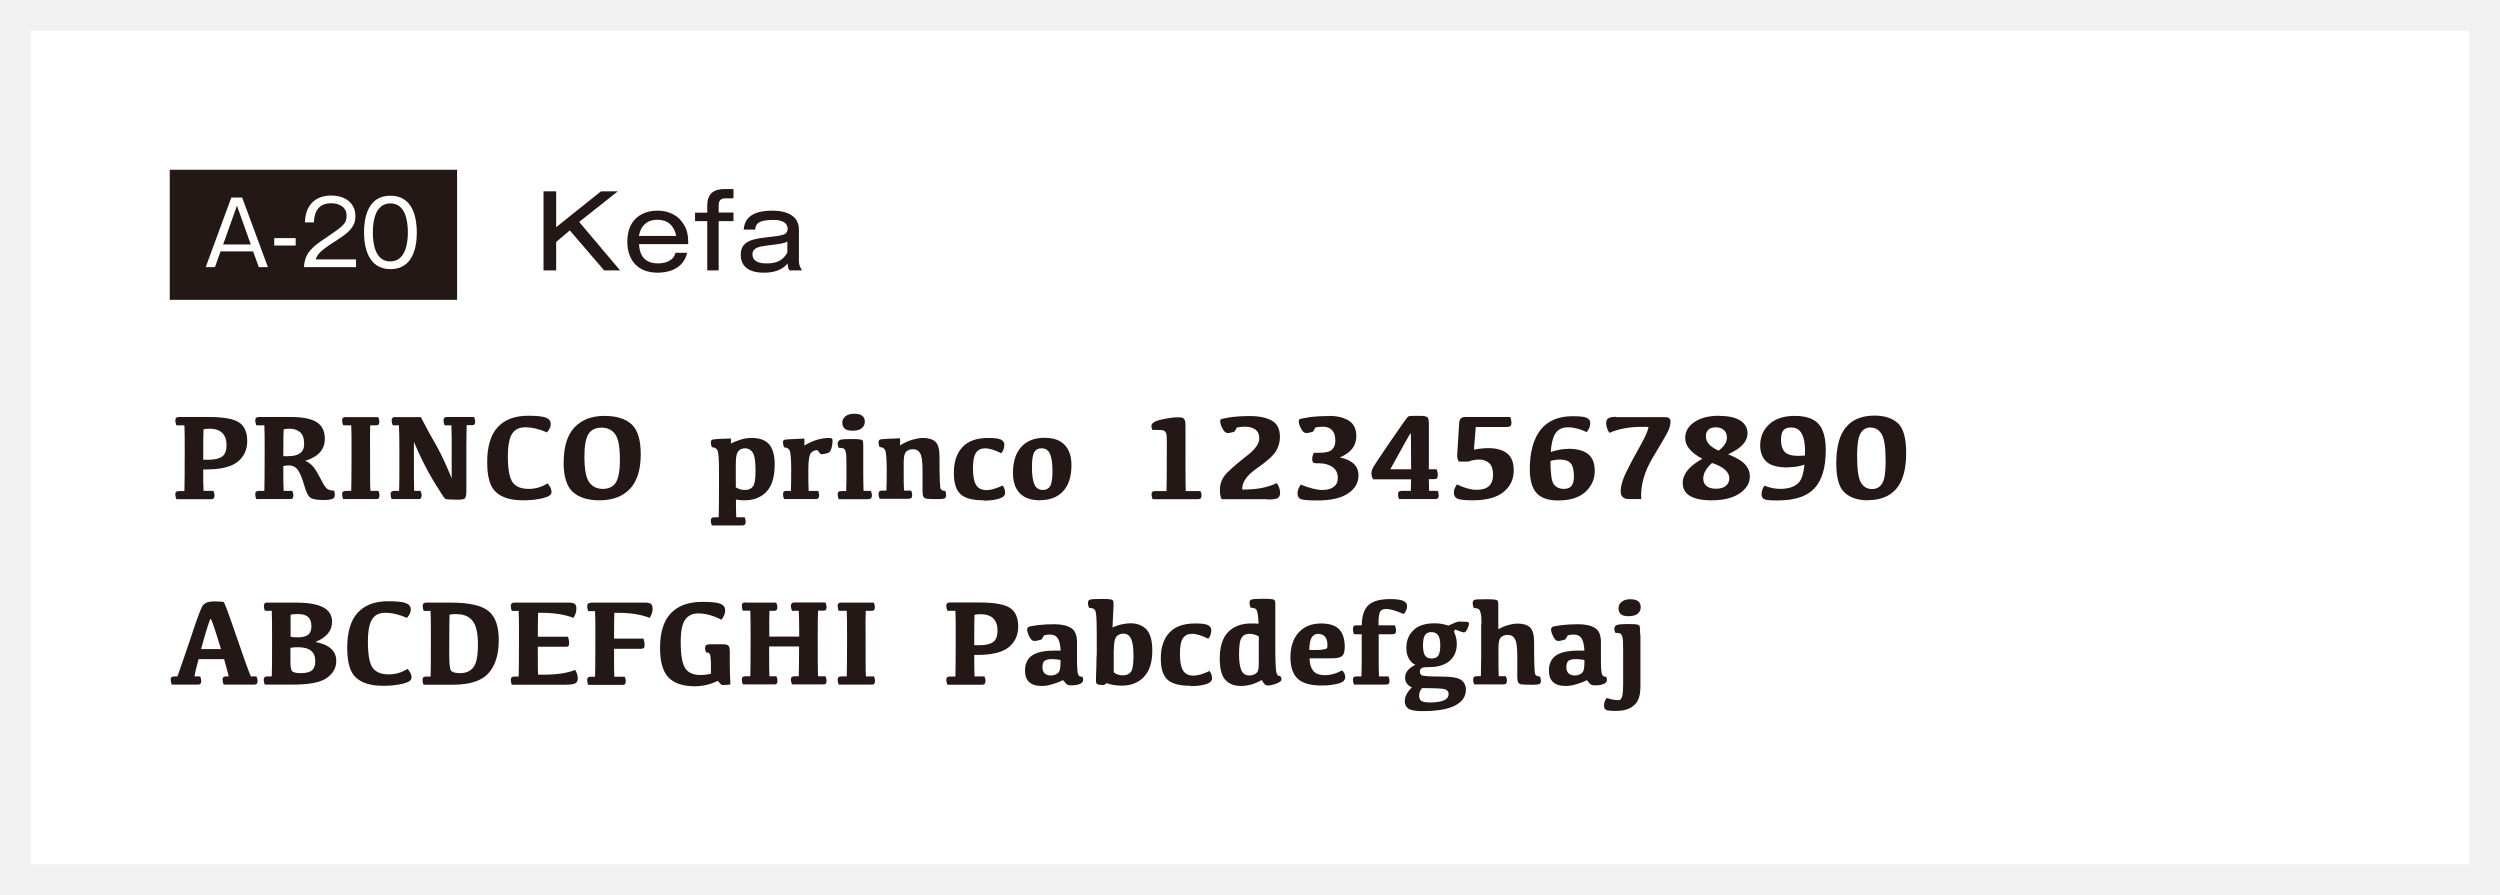 <?xml version="1.0" encoding="UTF-8"?><svg id="_レイヤー_2" xmlns="http://www.w3.org/2000/svg" viewBox="0 0 162 58"><rect x="0" y="0" width="162" height="58" fill="#808080" stroke="none"/><defs><style>.cls-1,.cls-2{fill:#fff;}.cls-3{fill:#231815;}.cls-2{stroke:#f1f1f1;stroke-linecap:round;stroke-miterlimit:10;stroke-width:2px;}</style></defs><g id="_レイヤー_1-2"><rect class="cls-2" x="1" y="1" width="160" height="56"/><path class="cls-3" d="M13.75,38.97c.43,0,.68.02.74.04.06.03.31.71.77,2.05.46,1.34.78,2.26.99,2.77h.37c.04.09.07.19.07.29,0,.09-.02.15-.05.19-.04.04-.09.05-.16.05h-1.99c-.04-.11-.07-.23-.07-.33,0-.07.02-.12.06-.15.04-.03.1-.05.17-.05h.17c-.04-.19-.14-.56-.3-1.12h-1.65c-.15.55-.24.92-.27,1.12h.37c.04.09.07.19.07.29,0,.09-.02.15-.05.19-.03.04-.09.05-.16.05h-1.7c-.04-.11-.07-.23-.07-.33,0-.07.02-.12.06-.15.04-.03.09-.05.17-.05h.21c.18-.5.46-1.32.84-2.44.37-1.13.62-1.81.74-2.05.12-.24.35-.36.7-.36M13.03,42.06h1.29c-.4-1.31-.62-1.96-.67-1.96s-.26.65-.62,1.96"/><path class="cls-3" d="M17.31,39.05h1.88c.79,0,1.37.1,1.76.31.38.2.57.52.57.93,0,.58-.36,1.01-1.08,1.31.9.17,1.35.58,1.35,1.23,0,.44-.2.81-.61,1.1-.41.29-1.13.43-2.15.43h-1.87c-.05-.11-.07-.22-.07-.33,0-.07.02-.12.06-.15.04-.03.1-.05.17-.05h.29c.02-.34.02-1.07.02-2.21,0-1.03,0-1.71-.02-2.04h-.44c-.05-.11-.07-.22-.07-.33,0-.07.02-.12.06-.16.04-.03.1-.05.17-.05M18.82,41.26c.13.03.29.04.48.04.31,0,.53-.06.67-.17.14-.11.21-.3.21-.55,0-.27-.07-.47-.22-.6-.14-.13-.36-.19-.66-.19-.15,0-.31.01-.47.04,0,.25,0,.72,0,1.43M18.82,41.98v.91c0,.3.03.49.1.59.07.09.26.14.58.14s.57-.06.71-.18c.15-.12.22-.32.22-.6,0-.3-.09-.52-.27-.67-.18-.15-.46-.23-.84-.23-.17,0-.34.01-.51.04"/><path class="cls-3" d="M25.19,43.7c.44,0,.85-.12,1.22-.36.17.19.26.38.26.56s-.18.31-.55.4c-.37.09-.79.14-1.28.14-.79,0-1.38-.17-1.76-.52-.39-.34-.58-.99-.58-1.94,0-1.04.23-1.8.69-2.29.46-.49,1.11-.73,1.96-.73.55,0,.94.04,1.15.12.21.08.32.22.32.43,0,.16-.08.34-.25.53-.49-.22-.96-.33-1.41-.33-.38,0-.66.13-.84.41-.18.27-.28.76-.28,1.46,0,.83.1,1.39.3,1.68.2.29.55.44,1.05.44"/><path class="cls-3" d="M27.6,39.05h1.65c1.17,0,1.98.19,2.42.56.44.37.65.99.65,1.86,0,.96-.23,1.68-.68,2.17-.45.49-1.22.73-2.29.73h-1.9c-.05-.11-.07-.22-.07-.33,0-.07.02-.12.06-.15.04-.03.1-.05.17-.05h.29c.02-.34.02-1.21.02-2.61,0-.76,0-1.31-.02-1.64h-.44c-.05-.11-.07-.22-.07-.33,0-.07.02-.12.06-.16.04-.03.1-.05.17-.05M29.62,39.79c-.19,0-.35.01-.49.04-.01.36-.02,1.21-.02,2.53,0,.62.04.98.11,1.09.08.11.27.17.59.17.38,0,.66-.12.86-.37.2-.25.3-.74.3-1.49s-.12-1.25-.35-1.53c-.23-.29-.57-.43-1-.43"/><path class="cls-3" d="M33.33,39.05h3.55c.17,0,.29.03.36.08.07.05.11.15.11.32,0,.19-.06.39-.19.59-.55-.22-1.24-.33-2.1-.33h-.19c-.01.26-.02.77-.02,1.55h1.96c.04.14.07.28.07.43,0,.09-.02.15-.05.18-.03.03-.09.04-.18.04h-1.8c0,1,0,1.61.02,1.81h.32c.88,0,1.57-.1,2.08-.31.11.17.17.36.17.56,0,.14-.05.25-.16.31-.11.06-.32.09-.65.09h-3.46c-.05-.11-.07-.22-.07-.33,0-.07.02-.12.06-.15.04-.03.1-.05.17-.05h.28c.01-.34.02-1.21.02-2.61,0-.76,0-1.31-.02-1.64h-.44c-.05-.11-.07-.22-.07-.33,0-.07.02-.12.06-.16.04-.03.1-.05.17-.05"/><path class="cls-3" d="M38.27,39.05h3.55c.17,0,.29.03.36.08.07.05.11.15.11.32,0,.19-.06.39-.19.59-.55-.22-1.24-.33-2.1-.33h-.19c-.01.26-.02.81-.02,1.67h1.91c.04.14.07.28.07.43,0,.09-.02.15-.05.18s-.09.05-.17.05h-1.76c0,.94,0,1.55.02,1.81h.67c.04.09.07.19.07.29,0,.09-.02.15-.05.19-.03.04-.09.05-.16.05h-2.22c-.05-.11-.07-.22-.07-.33,0-.07.02-.12.06-.15.04-.03.1-.05.17-.05h.28c.01-.33.02-1.2.02-2.61,0-.76,0-1.31-.02-1.64h-.44c-.05-.11-.07-.22-.07-.33,0-.07.02-.12.06-.16.04-.03.1-.05.17-.05"/><path class="cls-3" d="M46.07,43.6c0-.49,0-.8-.02-.92,0-.12-.02-.21-.04-.26-.02-.05-.05-.09-.09-.11-.04-.02-.1-.03-.16-.03-.05-.09-.07-.18-.07-.26,0-.1.02-.17.07-.21.05-.04.12-.06.24-.06h.85c.17,0,.29.03.35.09.06.06.09.17.09.35v.82c0,.34.01.79.04,1.34-.14.03-.32.04-.52.04-.05,0-.15-.09-.3-.27-.48.23-.97.35-1.47.35-.8,0-1.38-.2-1.74-.59-.36-.39-.53-1.03-.53-1.9,0-1.01.24-1.76.71-2.25.47-.49,1.15-.73,2.04-.73.56,0,.94.04,1.15.12.21.08.32.22.32.43s-.08.4-.24.61c-.52-.27-1.02-.41-1.51-.41-.36,0-.64.13-.83.39-.2.26-.3.74-.3,1.46,0,.84.1,1.4.29,1.7s.53.44,1,.44c.23,0,.46-.03.68-.09"/><path class="cls-3" d="M48.29,39.05h2.01c.04.1.07.19.07.29s-.02.16-.05.19c-.03.04-.09.05-.16.05h-.3c-.01.33-.02.89-.01,1.67h1.94c0-.78-.01-1.34-.03-1.67h-.44c-.04-.11-.07-.22-.07-.33,0-.07.02-.12.06-.16.04-.03.09-.05.17-.05h2.01c.04.1.07.19.07.29s-.02.16-.05.19c-.03.04-.09.05-.16.05h-.34c-.02.33-.02.88-.02,1.64,0,1.4,0,2.27.02,2.61h.48c.04.09.07.19.07.29,0,.09-.02.15-.05.19-.03.04-.09.05-.16.05h-2.03c-.04-.11-.07-.22-.07-.33,0-.07.02-.12.06-.15.04-.03.09-.05.17-.05h.28c.01-.27.02-.92.02-1.93h-1.94c0,1.01,0,1.65.02,1.93h.45c.04.09.07.19.07.29,0,.09-.02.15-.05.19-.03.04-.09.05-.16.05h-2.03c-.05-.11-.07-.22-.07-.33,0-.07.02-.12.06-.15.04-.03.1-.05.17-.05h.32c.01-.33.02-1.2.02-2.61,0-.76-.01-1.31-.02-1.64h-.48c-.05-.11-.07-.22-.07-.33,0-.07.02-.12.06-.16.04-.03.1-.05.17-.05"/><path class="cls-3" d="M54.49,39.05h2.13c.05.1.07.19.07.29s-.02.16-.05.19c-.03.04-.09.05-.16.05h-.38c-.01.33-.02.88-.01,1.64,0,1.4,0,2.27.02,2.61h.52c.05.09.07.19.07.29,0,.09-.02.15-.05.19-.03.04-.09.05-.16.05h-2.14c-.05-.11-.07-.22-.07-.33,0-.07.02-.12.06-.15.04-.03.1-.05.17-.05h.36c.01-.33.02-1.2.02-2.61,0-.76-.01-1.31-.02-1.64h-.52c-.05-.11-.07-.22-.07-.33,0-.07.02-.12.06-.16.04-.03.1-.05.17-.05"/><path class="cls-3" d="M61.91,39.58h-.52c-.05-.12-.07-.22-.07-.33,0-.07.02-.12.06-.16.04-.03.09-.05.17-.05h1.88c1.01,0,1.68.12,2.03.36.35.24.52.64.52,1.2s-.21,1.02-.63,1.35c-.42.33-1.1.49-2.03.49h-.19c0,.67.01,1.14.02,1.39h.64c.04.09.07.19.07.29,0,.09-.02.15-.05.19-.03.04-.09.06-.16.06h-2.26c-.05-.12-.07-.23-.07-.33,0-.07.02-.12.06-.15.04-.03.1-.05.17-.05h.36c.01-.33.02-1.2.02-2.61,0-.76,0-1.31-.02-1.64M63.48,41.81c.4,0,.69-.07.88-.21.19-.14.28-.39.28-.74,0-.33-.09-.6-.27-.78-.18-.18-.45-.28-.83-.28-.15,0-.29.01-.39.04-.01.16-.02.63-.02,1.39v.58h.34Z"/><path class="cls-3" d="M68.89,44.07c-.19.1-.42.19-.67.26-.25.08-.49.12-.71.12-.38,0-.65-.09-.83-.26-.18-.17-.26-.42-.26-.73,0-.44.15-.77.45-.98.3-.21.78-.32,1.43-.32h.43c-.02-.4-.09-.67-.2-.82-.11-.15-.27-.22-.49-.22-.12,0-.25.01-.39.05-.09.17-.14.26-.16.27-.02.01-.11.03-.27.07-.16.04-.28.03-.35-.03-.07-.06-.14-.16-.21-.32-.07-.15-.1-.28-.1-.38,0-.06.03-.11.08-.15.05-.04.25-.07.59-.12.34-.04.7-.06,1.09-.06.46,0,.82.08,1.08.24.26.16.39.46.39.91v1.03c0,.57.02.93.07,1.06.05.13.14.18.27.15.04.07.06.14.06.21,0,.12-.07.21-.21.27-.14.06-.33.09-.56.09-.1,0-.19-.01-.25-.04-.06-.03-.15-.13-.28-.3M68.73,42.77c-.19-.04-.38-.06-.57-.06-.22,0-.37.04-.47.11-.09.07-.14.21-.14.41,0,.18.05.31.14.4.09.09.23.14.4.14.14,0,.26-.03.37-.09.11-.06.18-.14.21-.26.03-.11.05-.25.05-.43v-.22Z"/><path class="cls-3" d="M71.07,42.49c0-1.18,0-1.92-.01-2.22-.01-.3-.03-.51-.06-.62-.03-.11-.08-.18-.15-.21-.07-.03-.16-.05-.28-.05-.04-.11-.07-.21-.07-.32s.04-.18.12-.21c.08-.03.34-.05.79-.05.28,0,.46.01.56.03.1.02.16.06.17.12.01.06.02.14.02.25l-.07,1.45c.16-.08.34-.14.54-.19.2-.05.42-.08.64-.08.42,0,.76.13,1.02.4.25.26.38.72.38,1.36,0,.76-.18,1.33-.54,1.71-.36.38-.84.57-1.45.57-.21,0-.4-.02-.57-.05-.17-.04-.3-.07-.4-.11l-.17.12c-.23,0-.37-.02-.43-.05-.06-.04-.09-.11-.09-.23,0-.11,0-.35.02-.73.01-.38.02-.68.02-.91M72.17,42.24v1.32c.07.07.16.12.27.15.11.04.22.05.34.05.22,0,.38-.07.5-.22.12-.15.17-.5.17-1.07,0-.52-.06-.88-.16-1.09-.11-.21-.27-.32-.48-.32-.14,0-.25.03-.35.09-.1.06-.17.16-.21.29-.05.14-.07.4-.08.78"/><path class="cls-3" d="M77.16,44.44c-.72,0-1.22-.13-1.51-.4-.29-.27-.43-.72-.43-1.37,0-.73.19-1.29.56-1.68.37-.4.93-.59,1.67-.59.39,0,.66.03.81.1.15.07.23.18.23.34,0,.2-.06.39-.19.55-.43-.21-.78-.32-1.05-.32s-.47.1-.6.29c-.13.19-.19.53-.19,1.01s.06.83.19,1.06c.13.23.36.35.69.35.27,0,.62-.1,1.04-.3.11.15.16.31.16.48s-.14.3-.41.38c-.27.08-.6.12-.97.12"/><path class="cls-3" d="M81.76,44.07c-.28.15-.52.25-.72.3-.21.05-.41.08-.62.08-.44,0-.78-.13-1.02-.4-.24-.26-.36-.72-.36-1.37,0-.77.18-1.35.54-1.72.36-.37.86-.56,1.48-.56.11,0,.21,0,.27,0,.07,0,.14.01.22.02,0-.1,0-.23-.02-.38-.01-.15-.03-.29-.06-.4-.03-.11-.08-.18-.15-.21-.07-.03-.16-.05-.28-.05-.05-.11-.07-.21-.07-.32s.04-.18.12-.21c.08-.03.34-.05.79-.05.27,0,.46.01.57.03.1.02.16.06.17.12.02.06.02.14.02.25v2.76c0,.91.03,1.45.07,1.62.05.17.13.25.25.22.05.08.08.15.08.23,0,.1-.11.18-.34.27-.22.08-.4.12-.53.12-.08,0-.15-.02-.2-.06-.05-.04-.13-.15-.22-.32M80.96,41.07c-.22,0-.39.08-.5.25-.12.17-.17.53-.17,1.09,0,.46.05.8.15,1.02.1.23.27.34.51.34.15,0,.27-.03.37-.09.1-.06.17-.13.2-.23.04-.1.05-.31.05-.64v-1.57c-.09-.05-.18-.09-.28-.12-.1-.03-.21-.05-.32-.05"/><path class="cls-3" d="M85.59,40.4c.54,0,.93.12,1.18.37.24.25.37.63.37,1.16,0,.26-.05.45-.15.56-.11.11-.33.17-.68.17h-1.45c0,.34.08.61.23.8.14.19.4.29.77.29s.73-.1,1.11-.31c.13.13.2.28.2.43,0,.21-.15.35-.46.43-.31.08-.66.12-1.07.12-.71,0-1.22-.14-1.54-.43-.32-.29-.48-.76-.48-1.41s.18-1.22.54-1.6c.36-.39.84-.58,1.45-.58M85.44,41.07c-.19,0-.34.08-.44.23-.1.16-.15.43-.16.82h.21c.29,0,.51,0,.66-.03.15-.02.24-.04.27-.08.03-.04.04-.11.04-.2,0-.23-.05-.42-.15-.54-.1-.13-.24-.19-.42-.19"/><path class="cls-3" d="M89.35,43.83h.62c.04.09.07.18.07.29,0,.09-.02.15-.05.19-.04.04-.11.05-.22.05h-2.03c-.04-.11-.07-.21-.07-.31,0-.08.02-.14.05-.17.04-.03.1-.05.18-.05h.32c.01-.33.02-.69.02-1.06v-1.67h-.5c-.05-.11-.07-.23-.07-.34,0-.09.02-.15.05-.19.04-.04.1-.05.18-.05h.34c.01-.64.17-1.08.46-1.33.29-.25.76-.37,1.4-.37.37,0,.65.04.82.11.17.07.26.19.26.35s-.07.33-.21.51c-.52-.22-.9-.33-1.15-.33-.21,0-.34.07-.4.2-.06.14-.09.36-.09.66v.2h1.06c.04.1.07.21.07.33,0,.1-.02.17-.05.2-.04.03-.11.05-.21.05h-.86v1.67c0,.38,0,.73.02,1.06"/><path class="cls-3" d="M94.21,40.92c.13.27.19.54.19.8,0,.46-.15.83-.46,1.1-.31.27-.76.41-1.35.41-.26,0-.42.02-.48.07-.07.05-.1.12-.1.23s.04.18.12.23c.08.05.5.08,1.25.08.66,0,1.09.07,1.3.22.21.15.31.36.31.64,0,.43-.23.77-.69,1.01-.46.25-1.18.37-2.15.37-.45,0-.75-.06-.9-.17-.15-.11-.22-.27-.22-.48,0-.15.04-.3.12-.45.08-.15.2-.3.34-.45-.13-.04-.24-.12-.32-.23-.08-.11-.12-.24-.12-.39,0-.18.06-.34.18-.48.12-.14.29-.25.49-.35-.17-.07-.31-.2-.42-.39-.11-.18-.17-.42-.17-.71,0-.46.15-.84.46-1.14.3-.3.76-.45,1.37-.45.31,0,.6.05.89.15.37-.17.59-.26.66-.26.38,0,.58.01.62.03.04.02.06.06.06.11,0,.08-.04.19-.11.34-.07.15-.14.22-.21.22s-.26-.06-.58-.19l-.07.12ZM92.15,44.58c-.06.07-.11.15-.14.24-.04.09-.05.18-.05.27,0,.15.05.26.14.33.09.06.28.1.57.1.4,0,.7-.05.9-.14s.3-.23.3-.4c0-.15-.07-.25-.22-.31-.15-.06-.65-.08-1.5-.08M92.76,40.96c-.19,0-.32.06-.41.18-.09.12-.14.35-.14.69,0,.32.05.54.14.66.09.12.23.18.42.18s.33-.06.42-.17c.09-.11.14-.35.14-.69,0-.3-.05-.51-.14-.65-.1-.13-.24-.2-.43-.2"/><path class="cls-3" d="M96,40.43c0-.1,0-.23-.01-.38,0-.15-.03-.29-.06-.39-.03-.11-.08-.18-.15-.21-.07-.03-.17-.05-.28-.05-.04-.11-.07-.21-.07-.32s.04-.18.12-.21c.08-.03.34-.04.79-.04.27,0,.46.01.56.03s.16.06.17.12c.02.06.02.14.02.25v1.54c.16-.09.36-.18.59-.25.23-.07.46-.11.68-.11.34,0,.6.08.78.24.18.16.27.48.27.97,0,1.28.02,1.97.07,2.07.05.1.15.15.31.15.04.09.06.19.06.29,0,.09-.03.16-.09.19-.06.03-.18.05-.35.05-.42,0-.69,0-.8-.02-.11-.01-.19-.05-.23-.13-.04-.07-.06-.19-.06-.36v-1.38c0-.53-.05-.89-.15-1.07-.1-.18-.26-.27-.47-.27-.18,0-.33.05-.44.16-.11.11-.16.33-.16.68v.78c0,.33,0,.68.02,1.06h.46c.04.09.07.18.07.29,0,.09-.02.16-.06.19-.04.04-.11.05-.22.05h-1.84c-.05-.11-.07-.21-.07-.31,0-.08.02-.14.05-.17.04-.03.09-.05.17-.05h.28c.01-.43.02-.83.02-1.21v-2.2Z"/><path class="cls-3" d="M102.84,44.07c-.19.1-.42.19-.67.26-.25.08-.48.12-.71.12-.38,0-.65-.09-.83-.26-.18-.17-.26-.42-.26-.73,0-.44.15-.77.45-.98.3-.21.78-.32,1.43-.32h.42c-.02-.4-.09-.67-.2-.82-.11-.15-.27-.22-.49-.22-.12,0-.25.01-.39.05-.09.17-.15.26-.16.27-.02.01-.11.03-.27.07-.16.04-.28.03-.34-.03-.07-.06-.14-.16-.21-.32-.07-.15-.1-.28-.1-.38,0-.06.03-.11.08-.15.05-.04.25-.07.59-.12.34-.04.7-.06,1.09-.06.46,0,.82.08,1.08.24.26.16.39.46.39.91v1.03c0,.57.02.93.07,1.06.05.13.14.18.26.15.04.07.06.14.06.21,0,.12-.07.21-.21.27-.14.06-.33.09-.56.09-.11,0-.19-.01-.25-.04-.06-.03-.15-.13-.28-.3M102.68,42.77c-.19-.04-.38-.06-.57-.06-.22,0-.37.04-.47.11-.09.07-.14.21-.14.41,0,.18.05.31.14.4.09.09.23.14.4.14.14,0,.26-.03.37-.09.11-.06.18-.14.21-.26.03-.11.05-.25.05-.43v-.22Z"/><path class="cls-3" d="M106.3,41.12c0,.93,0,1.61,0,2.04,0,.43,0,.87,0,1.31,0,.37-.05.66-.15.88-.1.22-.27.39-.5.52-.23.13-.55.2-.97.2-.28,0-.47-.02-.58-.06s-.16-.14-.16-.3c0-.17.06-.33.17-.48.43.13.72.17.86.12.14-.05.21-.38.21-.99v-1.6c0-.57,0-.95-.01-1.14,0-.19-.03-.32-.06-.41-.03-.09-.08-.14-.15-.17-.07-.02-.16-.03-.28-.03-.04-.07-.07-.16-.07-.25,0-.12.05-.2.14-.25.09-.05.37-.07.85-.07.27,0,.44.01.52.04.08.03.13.07.14.15.01.07.02.24.02.5M105.54,39.93c-.23,0-.4-.04-.51-.13-.1-.09-.15-.22-.15-.38,0-.17.07-.31.2-.42.13-.11.32-.17.56-.17s.42.05.53.14c.1.1.15.22.15.37,0,.17-.06.31-.19.42-.12.11-.33.17-.6.17"/><path class="cls-3" d="M11.95,27.56h-.52c-.04-.12-.07-.22-.07-.33,0-.07.02-.12.06-.16.04-.03.09-.05.17-.05h1.88c1.01,0,1.68.12,2.03.36.35.24.52.64.52,1.2s-.21,1.02-.63,1.35c-.42.33-1.1.49-2.03.49h-.19c0,.67,0,1.14.02,1.39h.64c.04.09.07.19.07.29,0,.09-.02.15-.05.19-.03.04-.09.06-.16.06h-2.26c-.05-.12-.07-.23-.07-.33,0-.07.02-.12.06-.15.04-.03.1-.05.17-.05h.36c.01-.33.02-1.2.02-2.61,0-.76,0-1.31-.02-1.64M13.52,29.79c.4,0,.69-.07.88-.21.19-.14.28-.39.28-.74,0-.33-.09-.6-.27-.78-.18-.18-.45-.28-.83-.28-.15,0-.29.01-.39.04-.01.16-.02.63-.02,1.39v.58h.34Z"/><path class="cls-3" d="M18.38,31.81h.56c.04.09.07.19.07.29,0,.09-.02.15-.05.19-.03.04-.09.05-.16.05h-2.19c-.05-.11-.07-.23-.07-.33,0-.07.02-.12.06-.15.04-.03.1-.05.17-.05h.36c.01-.33.02-1.2.02-2.61,0-.76,0-1.31-.02-1.64h-.52c-.04-.11-.07-.22-.07-.33,0-.07.02-.12.06-.16.04-.03.09-.05.17-.05h2.02c.81,0,1.39.11,1.74.34.35.23.52.59.52,1.08,0,.68-.42,1.16-1.27,1.42.21.09.39.23.54.41.15.19.3.45.47.78.16.33.3.54.4.62s.26.12.46.12c.07.23.06.39-.02.48-.09.09-.3.13-.65.13-.41,0-.68-.04-.84-.13-.15-.09-.29-.35-.42-.8-.12-.44-.26-.77-.4-.99-.14-.21-.34-.32-.6-.32-.13,0-.25.01-.36.04,0,.77,0,1.3.02,1.58M18.36,29.56h.31c.34,0,.59-.06.77-.19s.27-.33.27-.6c0-.36-.09-.61-.26-.76-.18-.15-.4-.23-.67-.23-.16,0-.3.01-.4.04-.01.16-.02.63-.02,1.39v.35Z"/><path class="cls-3" d="M22.38,27.03h2.13c.04.1.07.19.07.29s-.02.16-.05.19c-.03.04-.09.05-.16.05h-.38c-.01.33-.02.88-.01,1.64,0,1.4,0,2.27.02,2.61h.52c.04.09.07.19.07.29,0,.09-.02.15-.05.19-.03.04-.09.05-.16.05h-2.14c-.05-.11-.07-.22-.07-.33,0-.07.02-.12.06-.15.04-.03.1-.05.17-.05h.36c.01-.33.02-1.2.02-2.61,0-.76,0-1.31-.02-1.64h-.52c-.05-.11-.07-.22-.07-.33,0-.07.02-.12.06-.16.04-.03.1-.05.17-.05"/><path class="cls-3" d="M25.6,27.03h1.67c.35.67.68,1.29,1.01,1.85.32.57.65,1.28.99,2.12v-1.8c0-.76,0-1.31-.02-1.64h-.44c-.04-.11-.07-.22-.07-.33,0-.07.02-.12.06-.16.04-.03.1-.05.17-.05h1.75c.04.1.07.19.07.29s-.02.16-.05.19c-.03.04-.09.05-.16.05h-.34c-.01.33-.02.88-.02,1.64v2.62c0,.25-.03.4-.08.47-.06.07-.21.1-.45.1-.49,0-.76-.02-.83-.05-.07-.04-.32-.43-.78-1.18-.45-.75-.87-1.59-1.26-2.52,0,1.79,0,2.85.02,3.18h.41c.04.09.07.19.07.29,0,.09-.02.15-.05.19-.03.04-.09.05-.16.05h-1.73c-.05-.11-.07-.22-.07-.33,0-.07.02-.12.06-.15.04-.03.1-.05.17-.05h.32c.02-.33.02-1.2.02-2.61,0-.76-.01-1.31-.03-1.64h-.4c-.05-.11-.07-.22-.07-.33,0-.07.02-.12.06-.16.04-.03.1-.05.17-.05"/><path class="cls-3" d="M34.26,31.68c.44,0,.85-.12,1.22-.36.17.19.26.38.26.56s-.18.31-.55.4c-.37.09-.79.14-1.28.14-.79,0-1.38-.17-1.76-.52-.39-.34-.58-.99-.58-1.94,0-1.04.23-1.8.69-2.29.46-.49,1.11-.73,1.96-.73.55,0,.94.04,1.15.12.21.08.32.22.32.43,0,.16-.08.34-.25.53-.49-.22-.96-.33-1.41-.33-.38,0-.66.13-.84.41-.18.27-.28.76-.28,1.46,0,.83.1,1.39.3,1.68.2.29.55.44,1.05.44"/><path class="cls-3" d="M36.53,29.93c0-1.01.24-1.76.71-2.25.47-.49,1.12-.73,1.93-.73.77,0,1.35.18,1.75.54.4.36.6,1.01.6,1.95,0,1.01-.24,1.76-.71,2.25-.47.49-1.13.73-1.97.73-.75,0-1.32-.18-1.72-.54-.4-.36-.6-1.01-.6-1.95M37.87,29.56c0,.83.1,1.4.31,1.69.21.29.51.43.88.43.39,0,.68-.14.85-.42.17-.28.26-.76.26-1.43,0-.86-.1-1.43-.31-1.7-.21-.28-.5-.42-.88-.42s-.68.14-.85.42c-.17.28-.26.76-.26,1.44"/><path class="cls-3" d="M47.36,28.42c.01.1.01.21,0,.32.22-.11.44-.19.66-.26.22-.07.45-.1.71-.1.5,0,.87.14,1.11.41.24.28.36.71.36,1.31,0,.8-.18,1.39-.53,1.76-.35.37-.83.56-1.42.56-.15,0-.27,0-.36-.02-.09-.01-.16-.02-.2-.03,0,.39,0,.77.02,1.15h.54c.04.09.07.18.07.29,0,.09-.02.15-.06.19-.04.04-.11.05-.22.05h-1.91c-.05-.11-.07-.21-.07-.31,0-.08.02-.14.06-.17.04-.04.1-.05.17-.05h.28c.01-.38.02-.89.02-1.53v-1.52c0-.73-.03-1.16-.1-1.29-.07-.13-.19-.2-.36-.2-.05-.11-.07-.21-.07-.31,0-.09.04-.15.1-.18.07-.03.47-.06,1.21-.08M47.68,31.58c.08.05.17.09.26.12.09.03.2.05.34.05.23,0,.4-.08.51-.23.12-.15.17-.49.17-1,0-.61-.06-1-.18-1.19-.12-.18-.28-.28-.49-.28-.12,0-.23.03-.34.09-.1.07-.17.17-.21.31-.04.14-.06.34-.06.59v1.53Z"/><path class="cls-3" d="M50.73,28.68c0-.09.03-.15.1-.18.07-.03.5-.05,1.29-.08.01.11.01.26,0,.45.33-.19.62-.32.89-.39.26-.07.5-.1.7-.1.09,0,.16.01.19.03.03.02.05.07.05.15,0,.14-.02.29-.06.45-.04.15-.1.25-.16.3-.06.04-.17.08-.3.1-.14.02-.22.03-.24.02-.02-.01-.1-.1-.22-.26-.19,0-.34.07-.44.21-.1.14-.15.5-.15,1.07,0,.53,0,.98.02,1.36h.61c.05.08.07.18.07.29,0,.09-.02.15-.06.19-.04.04-.11.05-.22.05h-1.99c-.05-.11-.07-.21-.07-.31,0-.08.02-.14.05-.17.04-.04.1-.05.17-.05h.29c.01-.38.02-.83.02-1.33,0-.73-.04-1.16-.1-1.29-.07-.13-.19-.2-.36-.2-.05-.11-.07-.21-.07-.31"/><path class="cls-3" d="M55.97,31.81h.46c.04.09.07.18.07.29,0,.09-.02.15-.06.19-.04.04-.11.06-.22.06h-1.87c-.04-.11-.07-.21-.07-.31,0-.08.02-.14.06-.17.04-.03.09-.05.17-.05h.32c.01-.33.02-.69.02-1.06,0-.57,0-.95-.01-1.14,0-.19-.03-.33-.06-.41-.03-.09-.08-.14-.15-.16-.06-.02-.16-.03-.28-.03-.04-.07-.07-.16-.07-.25,0-.14.06-.23.18-.27.12-.04.36-.05.73-.05.27,0,.46.01.56.03.1.02.16.06.17.12.01.06.02.15.02.26v1.92c0,.38.01.73.02,1.06M55.25,27.91c-.23,0-.4-.04-.51-.13-.1-.09-.16-.22-.16-.38,0-.17.07-.31.2-.42.13-.11.32-.17.57-.17s.42.05.53.14.16.22.16.37c0,.17-.06.31-.19.42-.12.11-.32.17-.6.17"/><path class="cls-3" d="M58.31,28.87c.28-.18.55-.3.82-.38.26-.07.48-.11.66-.11.37,0,.64.08.82.24.18.16.27.49.27.97,0,1.28.02,1.97.07,2.07.05.1.15.15.3.15.04.09.06.19.06.29,0,.09-.03.16-.09.19-.06.03-.18.05-.35.05-.42,0-.69,0-.8-.02-.11-.01-.19-.06-.23-.13-.04-.07-.06-.19-.06-.36v-1.38c0-.53-.05-.89-.15-1.07-.1-.18-.25-.27-.47-.27-.18,0-.33.05-.44.16-.11.11-.16.33-.16.68v.78c0,.33,0,.68.02,1.06h.46c.04.08.07.18.07.29,0,.09-.02.15-.06.19-.04.04-.11.05-.22.05h-1.83c-.05-.11-.07-.21-.07-.31,0-.08.02-.14.05-.17.04-.03.1-.05.17-.05h.29c.01-.43.02-.87.02-1.33,0-.73-.04-1.16-.1-1.29-.07-.13-.19-.2-.36-.2-.05-.1-.07-.21-.07-.31,0-.09.03-.15.1-.18.07-.03.5-.05,1.29-.08.01.11.01.26,0,.45"/><path class="cls-3" d="M63.75,32.42c-.72,0-1.22-.13-1.51-.4-.29-.27-.43-.72-.43-1.37,0-.73.19-1.29.56-1.68.37-.4.93-.59,1.67-.59.39,0,.66.03.81.1.15.07.23.18.23.34,0,.2-.06.39-.19.55-.43-.21-.78-.32-1.05-.32s-.47.1-.6.29c-.13.19-.19.53-.19,1.01s.06.83.19,1.06c.13.23.36.35.69.35.27,0,.62-.1,1.04-.3.11.15.16.31.16.48s-.14.3-.41.38c-.27.08-.6.12-.97.12"/><path class="cls-3" d="M67.4,32.42c-.58,0-1.02-.15-1.32-.46-.29-.3-.44-.74-.44-1.32,0-.72.18-1.28.53-1.67.36-.4.86-.6,1.51-.6.58,0,1.02.15,1.31.46.29.3.44.74.44,1.32,0,.72-.18,1.28-.53,1.67s-.86.59-1.5.59M67.58,31.75c.21,0,.37-.08.47-.25.1-.17.15-.49.15-.98,0-.53-.06-.9-.17-1.13-.11-.23-.29-.34-.54-.34-.21,0-.37.08-.47.25-.1.17-.15.49-.15.98,0,.53.06.9.17,1.13.11.23.29.34.54.34"/><path class="cls-3" d="M75.59,31.81c.01-.33.02-1.29.02-2.88,0-.31,0-.52-.01-.64,0-.12-.03-.21-.06-.27-.03-.06-.08-.1-.15-.13-.07-.02-.19-.03-.37-.03h-.34c-.04-.08-.07-.17-.07-.25,0-.19.23-.34.69-.43.46-.1.8-.14,1.02-.14.15,0,.26.01.32.04.06.03.11.08.14.16.03.08.04.19.04.35v1.62c0,1.4,0,2.27.02,2.61h.95c.04.09.07.18.07.29,0,.09-.02.15-.06.19-.04.04-.11.05-.22.05h-2.89c-.04-.11-.07-.21-.07-.31,0-.08.02-.14.06-.17.04-.03.09-.05.17-.05h.75Z"/><path class="cls-3" d="M82.12,32.35h-2.96c-.08-.15-.11-.36-.11-.61,0-.43.16-.8.47-1.11.31-.31.74-.68,1.27-1.09.54-.41.81-.79.81-1.12,0-.28-.09-.47-.26-.59-.17-.12-.39-.18-.65-.18-.2,0-.38.02-.54.05-.09.17-.14.26-.16.27-.02.01-.1.04-.26.07-.15.04-.27.02-.34-.04-.08-.06-.15-.17-.22-.32-.07-.15-.1-.28-.1-.39,0-.07.02-.11.06-.13.04-.02.24-.06.59-.12.35-.05.77-.08,1.26-.08.61,0,1.09.1,1.44.3.35.2.52.55.52,1.06,0,.32-.09.63-.26.92-.18.29-.59.66-1.24,1.11-.65.45-.97.91-.94,1.37h.14c.83,0,1.53-.14,2.1-.42.14.22.21.43.21.63,0,.17-.05.28-.16.35-.11.06-.32.09-.65.09"/><path class="cls-3" d="M86.12,26.95c.52,0,.94.1,1.27.3.33.2.5.54.5,1.02,0,.62-.36,1.08-1.07,1.37.81.17,1.21.56,1.21,1.17,0,.47-.22.86-.67,1.16-.44.3-1.1.46-1.98.46-.59,0-.95-.03-1.09-.09-.14-.06-.21-.18-.21-.37s.07-.37.21-.57c.56.23,1.03.35,1.41.35.3,0,.54-.06.72-.2.18-.13.27-.32.27-.57,0-.32-.11-.56-.35-.72-.23-.16-.52-.24-.89-.24h-.19c-.08,0-.13-.02-.17-.06-.04-.04-.06-.11-.06-.2,0-.15.04-.29.11-.42h.35c.41,0,.68-.07.82-.2.14-.13.22-.32.22-.57,0-.32-.07-.55-.22-.7-.14-.15-.34-.22-.6-.22-.16,0-.31.02-.47.05-.09.17-.15.26-.16.27-.02.01-.1.04-.26.07-.15.04-.27.02-.34-.04-.08-.06-.15-.17-.22-.32-.07-.15-.1-.28-.1-.39,0-.06.02-.11.06-.13.04-.02.24-.06.59-.12.35-.05.78-.08,1.29-.08"/><path class="cls-3" d="M92.59,31.81h.57c.05.08.07.18.07.29,0,.09-.02.15-.06.19-.04.04-.11.05-.22.05h-2.29c-.05-.11-.07-.21-.07-.31,0-.08.02-.14.05-.17.04-.03.1-.05.18-.05h.6c.01-.31.02-.57.02-.75h-2.46c-.08-.12-.11-.25-.11-.39,0-.11.03-.23.09-.35.06-.12.44-.69,1.14-1.72.71-1.03,1.08-1.56,1.14-1.6.05-.04.15-.05.31-.05h.58c.16,0,.27.03.35.08.08.05.11.19.11.41v2.97h.51c.04.13.07.26.07.37,0,.1-.02.17-.05.21-.03.04-.1.06-.21.06h-.32c0,.35.01.6.02.75M91.44,30.41c0-1.57-.01-2.35-.03-2.35s-.46.79-1.32,2.35h1.35Z"/><path class="cls-3" d="M97.87,27.03c.04.11.07.24.07.37,0,.1-.02.17-.07.21-.04.04-.12.06-.23.06h-2.01l-.12,1.47c.34-.07.65-.1.94-.1.51,0,.91.11,1.2.33.29.22.44.59.44,1.11,0,.58-.22,1.04-.66,1.4-.44.36-1.11.54-2.01.54-.51,0-.84-.04-.99-.11-.15-.07-.22-.2-.22-.39,0-.17.07-.35.2-.53.48.23.9.35,1.26.35.38,0,.65-.08.82-.25.17-.16.26-.4.26-.71,0-.36-.08-.61-.25-.77-.17-.15-.39-.23-.65-.23-.22,0-.46.04-.71.13h-.6c-.09-.11-.13-.27-.11-.49l.12-1.94c0-.17.04-.29.11-.36.06-.07.16-.1.29-.1h2.94Z"/><path class="cls-3" d="M101.6,29.08c.58,0,1.01.11,1.3.34.29.22.44.59.44,1.09,0,.54-.2.99-.6,1.36-.4.37-.99.56-1.78.56-.64,0-1.1-.16-1.39-.48-.29-.32-.44-.84-.44-1.55,0-1.11.24-1.96.7-2.55.47-.59,1.16-.88,2.08-.88.44,0,.74.03.9.1.16.06.24.19.24.36,0,.19-.08.38-.23.57-.42-.2-.83-.31-1.23-.31s-.7.17-.87.52c-.12.25-.2.61-.23,1.08.39-.13.76-.2,1.11-.2M100.68,31.37c.15.21.37.31.66.31.24,0,.4-.07.5-.2.1-.13.15-.33.15-.6,0-.41-.07-.7-.21-.86-.14-.16-.37-.24-.67-.24-.24,0-.45.03-.64.09,0,.8.07,1.3.21,1.51"/><path class="cls-3" d="M104.71,27.03h3.15c.14,0,.24.02.3.07.06.05.09.12.09.21,0,.19-.05.4-.16.63-.11.23-.44.8-.99,1.71-.55.92-.8,1.81-.75,2.69h-.79c-.36,0-.54-.17-.54-.5s.12-.76.36-1.25c.24-.49.54-1.05.89-1.67.35-.62.53-1.04.55-1.26h-.43c-.82,0-1.52.13-2.1.39-.14-.21-.21-.42-.21-.64,0-.14.05-.25.15-.31s.26-.09.48-.09"/><path class="cls-3" d="M111.4,26.95c.6,0,1.06.1,1.37.3.31.2.47.48.47.83,0,.53-.42.98-1.26,1.36.48.19.82.38,1.02.57.26.25.39.54.39.86,0,.44-.22.8-.66,1.1-.44.3-1.05.45-1.82.45-.63,0-1.1-.1-1.41-.29-.31-.19-.46-.47-.46-.84,0-.57.42-1.09,1.27-1.56-.74-.39-1.11-.84-1.11-1.34,0-.43.2-.78.61-1.05.41-.27.94-.4,1.59-.4M110.93,30.01c-.37.33-.56.67-.56,1.01,0,.19.07.35.21.47.14.12.34.18.62.18s.47-.06.63-.18c.15-.12.23-.29.23-.5,0-.4-.37-.74-1.12-.99M111.9,28.34c0-.21-.07-.37-.2-.48-.13-.11-.3-.17-.51-.17s-.39.05-.49.16c-.11.11-.16.25-.16.42,0,.38.27.69.83.93.36-.27.54-.56.54-.87"/><path class="cls-3" d="M115.86,30.29c-.66,0-1.12-.12-1.39-.37-.27-.25-.41-.6-.41-1.06,0-.56.2-1.02.6-1.38s.95-.53,1.64-.53,1.23.17,1.54.52c.31.34.47.91.47,1.7,0,1.11-.24,1.94-.73,2.47-.49.53-1.29.79-2.4.79-.49,0-.78-.03-.88-.09-.1-.06-.15-.17-.15-.32,0-.19.06-.37.19-.55.33.14.67.21,1.02.21.55,0,.95-.14,1.21-.42.18-.2.3-.58.36-1.15-.35.12-.71.17-1.08.17M116.97,29.29c0-.52-.07-.92-.22-1.19-.14-.27-.38-.4-.69-.4-.24,0-.41.07-.51.2-.1.14-.14.34-.14.6,0,.41.11.7.33.86.22.16.63.21,1.22.16,0-.07,0-.15,0-.23"/><path class="cls-3" d="M121.04,32.42c-.65,0-1.15-.17-1.51-.5-.36-.33-.54-.96-.54-1.9,0-1.06.21-1.84.63-2.34.42-.5,1.04-.75,1.85-.75.65,0,1.15.17,1.51.49.36.33.54.97.54,1.93,0,1.04-.21,1.81-.63,2.31-.42.5-1.04.75-1.85.75M121.21,27.7c-.27,0-.49.12-.64.37-.15.24-.23.73-.23,1.45,0,.89.08,1.48.25,1.75.16.28.4.42.72.42.29,0,.51-.12.66-.37.15-.24.22-.72.22-1.42,0-.88-.08-1.46-.25-1.75-.17-.29-.4-.44-.7-.44"/><polygon class="cls-3" points="36.04 12.4 36.04 14.72 38.94 12.4 40.03 12.4 37.53 14.38 40.18 17.52 39.15 17.52 36.92 14.93 36.04 15.68 36.04 17.52 35.22 17.52 35.22 12.4 36.04 12.4"/><path class="cls-3" d="M44.53,16.38c-.29,1.2-1.47,1.29-1.92,1.29-1.29,0-1.96-.82-1.96-2.01,0-1.54,1.06-2.01,1.95-2.01.41,0,1.12.1,1.59.72.38.51.4.91.41,1.45h-3.19c.04.87.49,1.25,1.24,1.25.21,0,.61-.04.89-.29.16-.14.2-.29.23-.4h.77ZM43.82,15.29c-.13-.68-.57-1.05-1.22-1.05-.4,0-1.02.13-1.2,1.05h2.41Z"/><path class="cls-3" d="M47.53,14.33h-.96v3.19h-.74v-3.19h-.79v-.55h.79v-.46c0-.81.47-1.07,1.12-1.07h.58v.6h-.51c-.33,0-.45.14-.45.49v.43h.96v.55Z"/><path class="cls-3" d="M48.19,14.88c.04-.36.14-1.23,1.85-1.23.52,0,1.73.1,1.73,1.23v2.05c0,.12.05.41.17.51v.08h-.79c-.1-.16-.11-.37-.11-.45-.17.19-.54.6-1.53.6-.29,0-1.51,0-1.51-1.16,0-.93.83-1.03,1.76-1.14.69-.08.93-.12,1.09-.2.15-.08.19-.26.19-.33,0-.59-.75-.59-.92-.59-1.05,0-1.17.31-1.18.63h-.73ZM51.03,15.65c-.23.12-.36.14-1.46.28-.35.05-.81.12-.81.55,0,.59.72.59.92.59.64,0,.93-.2,1.11-.39.1-.1.23-.28.23-.34v-.69Z"/><rect class="cls-3" x="11" y="11" width="18.62" height="8.43"/><path class="cls-1" d="M15.69,12.8l1.67,4.51h-.59l-.37-1.02h-2.11l-.36,1.02h-.6l1.66-4.51h.69ZM15.35,13.34l-.89,2.5h1.79l-.89-2.5Z"/><rect class="cls-1" x="17.77" y="15.43" width="1.39" height=".48"/><path class="cls-1" d="M23.07,16.82v.49h-3.37c.04-.92.55-1.32,1.39-1.88,1.12-.76,1.37-.93,1.37-1.45,0-.59-.52-.81-1-.81-1.06,0-1.1.93-1.12,1.24h-.58c.03-1.11.66-1.74,1.71-1.74.89,0,1.56.48,1.56,1.33,0,.58-.25.96-1.18,1.55-1.05.66-1.26.89-1.4,1.26h2.61Z"/><path class="cls-1" d="M27.01,15.06c0,.92-.23,2.38-1.71,2.38s-1.71-1.5-1.71-2.38.21-2.38,1.71-2.38,1.71,1.52,1.71,2.38M24.16,15.06c0,.75.16,1.88,1.13,1.88s1.14-1.14,1.14-1.88-.16-1.88-1.13-1.88-1.14,1.12-1.14,1.88"/></g></svg>